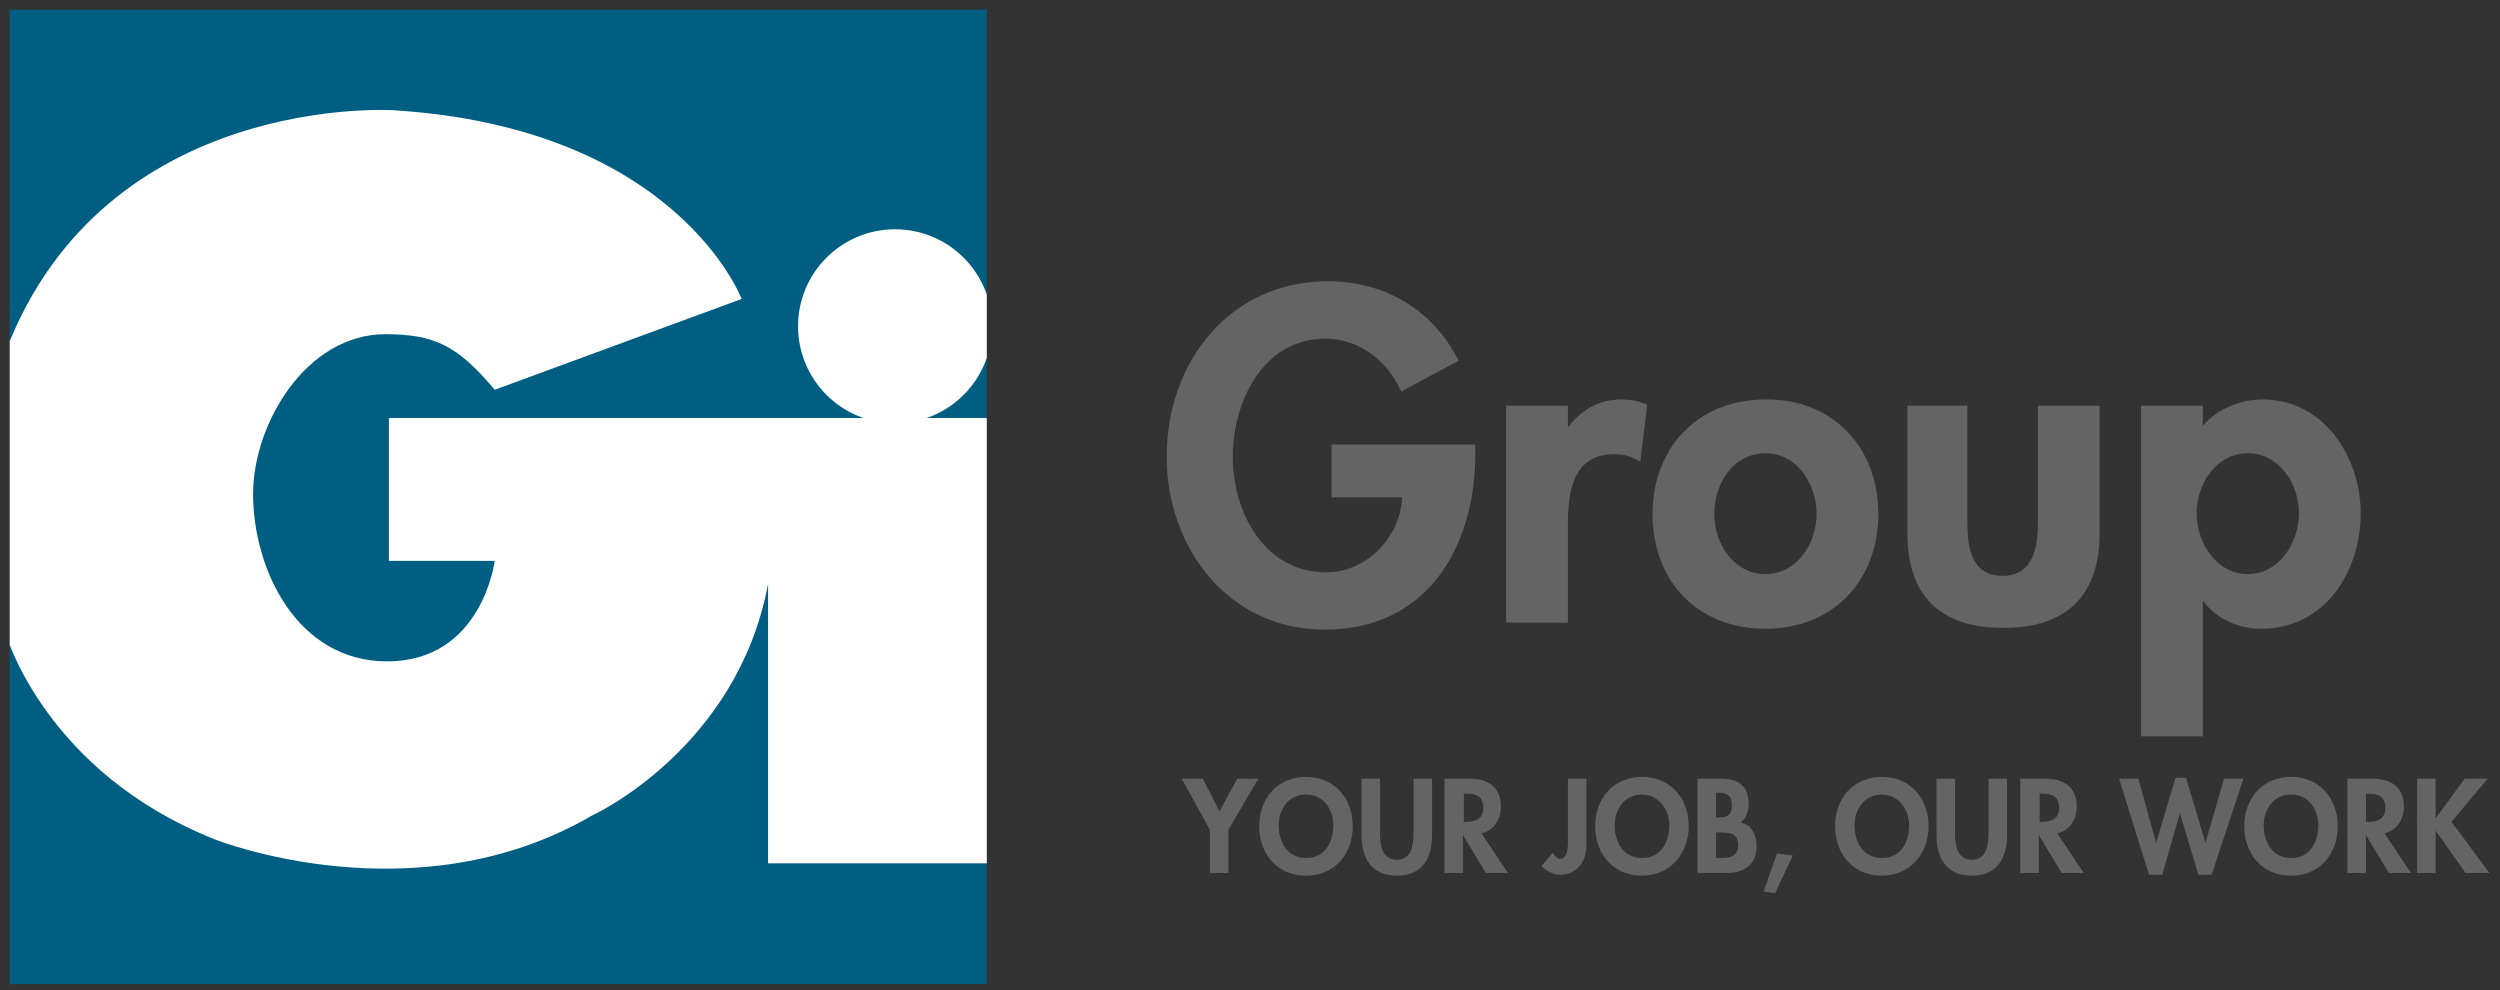 <?xml version="1.0" encoding="utf-8"?>
<!-- Generator: Adobe Illustrator 18.0.0, SVG Export Plug-In . SVG Version: 6.00 Build 0)  -->
<!DOCTYPE svg PUBLIC "-//W3C//DTD SVG 1.1//EN" "http://www.w3.org/Graphics/SVG/1.1/DTD/svg11.dtd">
<svg version="1.1" id="Layer_1" xmlns="http://www.w3.org/2000/svg" xmlns:xlink="http://www.w3.org/1999/xlink" x="0px" y="0px"
	 viewBox="0 0 283.5 112.3" enable-background="new 0 0 283.5 112.3" xml:space="preserve">
<rect x="0" y="0" width="283.5" height="112.3" fill="#333333" stroke="none"/>
<g>
	<path fill="#646464" d="M167.3,50.5v0.9c0,10.6-5.4,20-17.1,20c-10.9,0-17.9-9.3-17.9-19.6c0-10.7,7.1-19.9,18.3-19.9
		c6.4,0,11.9,3.2,14.8,9l-6.5,3.5c-1.5-3.4-4.7-6-8.6-6c-7.1,0-10.5,7.2-10.5,13.4c0,6.2,3.5,13.1,10.6,13.1c4.6,0,8.4-4,8.6-8.5h-8
		v-6H167.3z"/>
	<path fill="#646464" d="M177.7,48.6L177.7,48.6c1.5-2.1,3.6-3.3,6.2-3.3c1,0,2,0.2,2.9,0.6l-0.8,6.5c-0.8-0.6-1.8-0.9-2.9-0.9
		c-4.8,0-5.3,4.3-5.3,8.1v11h-7V46h7V48.6z"/>
	<path fill="#646464" d="M213,58.3c0,7.6-5.2,13-12.8,13c-7.7,0-12.8-5.4-12.8-13c0-7.6,5.2-13,12.8-13
		C207.7,45.2,213,50.6,213,58.3z M194.4,58.3c0,3.3,2.2,6.8,5.8,6.8c3.6,0,5.8-3.5,5.8-6.8c0-3.4-2.2-6.9-5.8-6.9
		C196.5,51.4,194.4,54.9,194.4,58.3z"/>
	<path fill="#646464" d="M223.1,46v13.2c0,2.8,0.4,6.1,4,6.1c3.5,0,4-3.3,4-6.1V46h7v14.4c0,7.1-3.7,10.8-10.9,10.8
		c-7.3,0-10.9-3.7-10.9-10.8V46H223.1z"/>
	<path fill="#646464" d="M249.8,48.3c1.6-1.9,4.2-3,6.8-3c6.9,0,11.1,6.5,11.1,12.9c0,6.7-4.1,13.1-11.3,13.1
		c-2.5,0-5.1-1.1-6.5-3.1h-0.1v15.3h-7V46h7V48.3z M260.7,58.2c0-3.3-2.2-6.8-5.8-6.8c-3.6,0-5.8,3.5-5.8,6.8c0,3.3,2.2,6.9,5.8,6.9
		C258.5,65.1,260.7,61.5,260.7,58.2z"/>
	<path fill="#646464" d="M134,88.3h2.4l1.9,3.7l2-3.7h2.4l-3.4,5.8V99h-2.1v-4.9L134,88.3z"/>
	<path fill="#646464" d="M148.1,99.3c-3.3,0-5.3-2.5-5.3-5.6c0-3.2,2.1-5.6,5.3-5.6c3.2,0,5.3,2.4,5.3,5.6
		C153.4,96.8,151.4,99.3,148.1,99.3z M148.1,90.1c-2,0-3.1,1.7-3.1,3.5c0,1.6,0.8,3.7,3.1,3.7c2.3,0,3.1-2,3.1-3.7
		C151.2,91.8,150.1,90.1,148.1,90.1z"/>
	<path fill="#646464" d="M154.4,88.3h2.1v6c0,1.3,0.1,3.2,1.9,3.2c1.8,0,1.9-1.9,1.9-3.2v-6h2.1v6.4c0,2.6-1.1,4.6-4,4.6
		c-2.9,0-4-2-4-4.6V88.3z"/>
	<path fill="#646464" d="M171,99h-2.5l-2.6-4.3h0V99h-2.1V88.3h2.8c2.1,0,3.6,0.9,3.6,3.2c0,1.4-0.8,2.7-2.2,3L171,99z M165.9,93.2
		h0.3c1.1,0,2-0.3,2-1.6c0-1.3-0.8-1.6-1.9-1.6h-0.3V93.2z"/>
	<path fill="#646464" d="M179.9,95.3c0,1,0,1.8-0.6,2.7c-0.6,0.8-1.4,1.2-2.4,1.2c-0.8,0-1.6-0.5-2.1-1l1.3-1.5
		c0.1,0.3,0.5,0.7,0.8,0.7c1,0,0.9-1.7,0.9-2.4v-6.7h2.1V95.3z"/>
	<path fill="#646464" d="M186.2,99.3c-3.3,0-5.3-2.5-5.3-5.6c0-3.2,2.1-5.6,5.3-5.6c3.2,0,5.3,2.4,5.3,5.6
		C191.5,96.8,189.4,99.3,186.2,99.3z M186.2,90.1c-2,0-3.1,1.7-3.1,3.5c0,1.6,0.8,3.7,3.1,3.7c2.3,0,3.1-2,3.1-3.7
		C189.3,91.8,188.1,90.1,186.2,90.1z"/>
	<path fill="#646464" d="M192.5,88.3h2.6c2,0,3.2,0.8,3.2,2.9c0,0.8-0.3,1.6-0.9,2.1c1.3,0.2,1.8,1.5,1.8,2.7c0,2.1-1.5,3-3.4,3
		h-3.3V88.3z M194.6,92.7h0.3c1,0,1.5-0.3,1.5-1.4c0-1.1-0.6-1.4-1.5-1.4h-0.3V92.7z M194.6,97.3h0.4c1.1,0,2.1-0.1,2.1-1.5
		c0-1.4-1.1-1.4-2.2-1.4h-0.3V97.3z"/>
	<path fill="#646464" d="M203.3,97l-2,4.3l-1.3-0.2l1.5-4.3L203.3,97z"/>
	<path fill="#646464" d="M213.4,99.3c-3.3,0-5.3-2.5-5.3-5.6c0-3.2,2.1-5.6,5.3-5.6c3.2,0,5.3,2.4,5.3,5.6
		C218.7,96.8,216.6,99.3,213.4,99.3z M213.4,90.1c-2,0-3.1,1.7-3.1,3.5c0,1.6,0.8,3.7,3.1,3.7c2.3,0,3.1-2,3.1-3.7
		C216.5,91.8,215.3,90.1,213.4,90.1z"/>
	<path fill="#646464" d="M219.6,88.3h2.1v6c0,1.3,0.1,3.2,1.9,3.2c1.8,0,1.9-1.9,1.9-3.2v-6h2.1v6.4c0,2.6-1.1,4.6-4,4.6
		c-2.9,0-4-2-4-4.6V88.3z"/>
	<path fill="#646464" d="M236.3,99h-2.5l-2.6-4.3h0V99h-2.1V88.3h2.8c2.1,0,3.6,0.9,3.6,3.2c0,1.4-0.8,2.7-2.2,3L236.3,99z
		 M231.2,93.2h0.3c1.1,0,2-0.3,2-1.6c0-1.3-0.8-1.6-1.9-1.6h-0.3V93.2z"/>
	<path fill="#646464" d="M244.5,95.6L244.5,95.6l2.2-7.4h1.2l2.2,7.4h0l2.1-7.3h2.2l-3.6,10.9h-1.5l-2.1-7h0l-2,7h-1.5l-3.4-10.9
		h2.2L244.5,95.6z"/>
	<path fill="#646464" d="M259.8,99.3c-3.3,0-5.3-2.5-5.3-5.6c0-3.2,2.1-5.6,5.3-5.6c3.2,0,5.3,2.4,5.3,5.6
		C265.1,96.8,263.1,99.3,259.8,99.3z M259.8,90.1c-2,0-3.1,1.7-3.1,3.5c0,1.6,0.8,3.7,3.1,3.7c2.3,0,3.1-2,3.1-3.7
		C262.9,91.8,261.8,90.1,259.8,90.1z"/>
	<path fill="#646464" d="M273.4,99h-2.5l-2.6-4.3h0V99h-2.1V88.3h2.8c2.1,0,3.6,0.9,3.6,3.2c0,1.4-0.8,2.7-2.2,3L273.4,99z
		 M268.2,93.2h0.3c1.1,0,2-0.3,2-1.6c0-1.3-0.8-1.6-1.9-1.6h-0.3V93.2z"/>
	<path fill="#646464" d="M279.5,88.3h2.6l-4.1,4.9l4.3,5.8h-2.7l-3.4-4.8h0V99h-2.1V88.3h2.1v4.5h0L279.5,88.3z"/>
	<g>
		<defs>
			<rect id="SVGID_1_" x="1.1" y="1.1" width="110.8" height="110.5"/>
		</defs>
		<clipPath id="SVGID_2_">
			<use xlink:href="#SVGID_1_"  overflow="visible"/>
		</clipPath>
		<rect x="1.1" y="1.1" clip-path="url(#SVGID_2_)" fill="#005E83" width="110.8" height="110.5"/>
		<g clip-path="url(#SVGID_2_)">
			<path fill="#FFFFFF" d="M84.1,33.9c0,0-7.3-19.4-39.5-21.4c0,0-32.6-2.1-43.9,27.2v32.3c0,0,4.5,15.6,23.7,23.2
				c0,0,22.6,9,42.7-2.7c0,0,16.5-7.5,20-26.3v31.7h26.8V47.4l-69.8,0v16.2h12c0,0-1.4,11.4-12.2,11.4c-10.2,0-15.2-10.4-15.2-19
				c0-7.9,6-18.1,15-18.1c5.6,0,8.2,1.3,12.4,6.3L84.1,33.9z"/>
		</g>
		<circle clip-path="url(#SVGID_2_)" fill="#FFFFFF" cx="101.5" cy="37" r="11"/>
	</g>
</g>
</svg>
